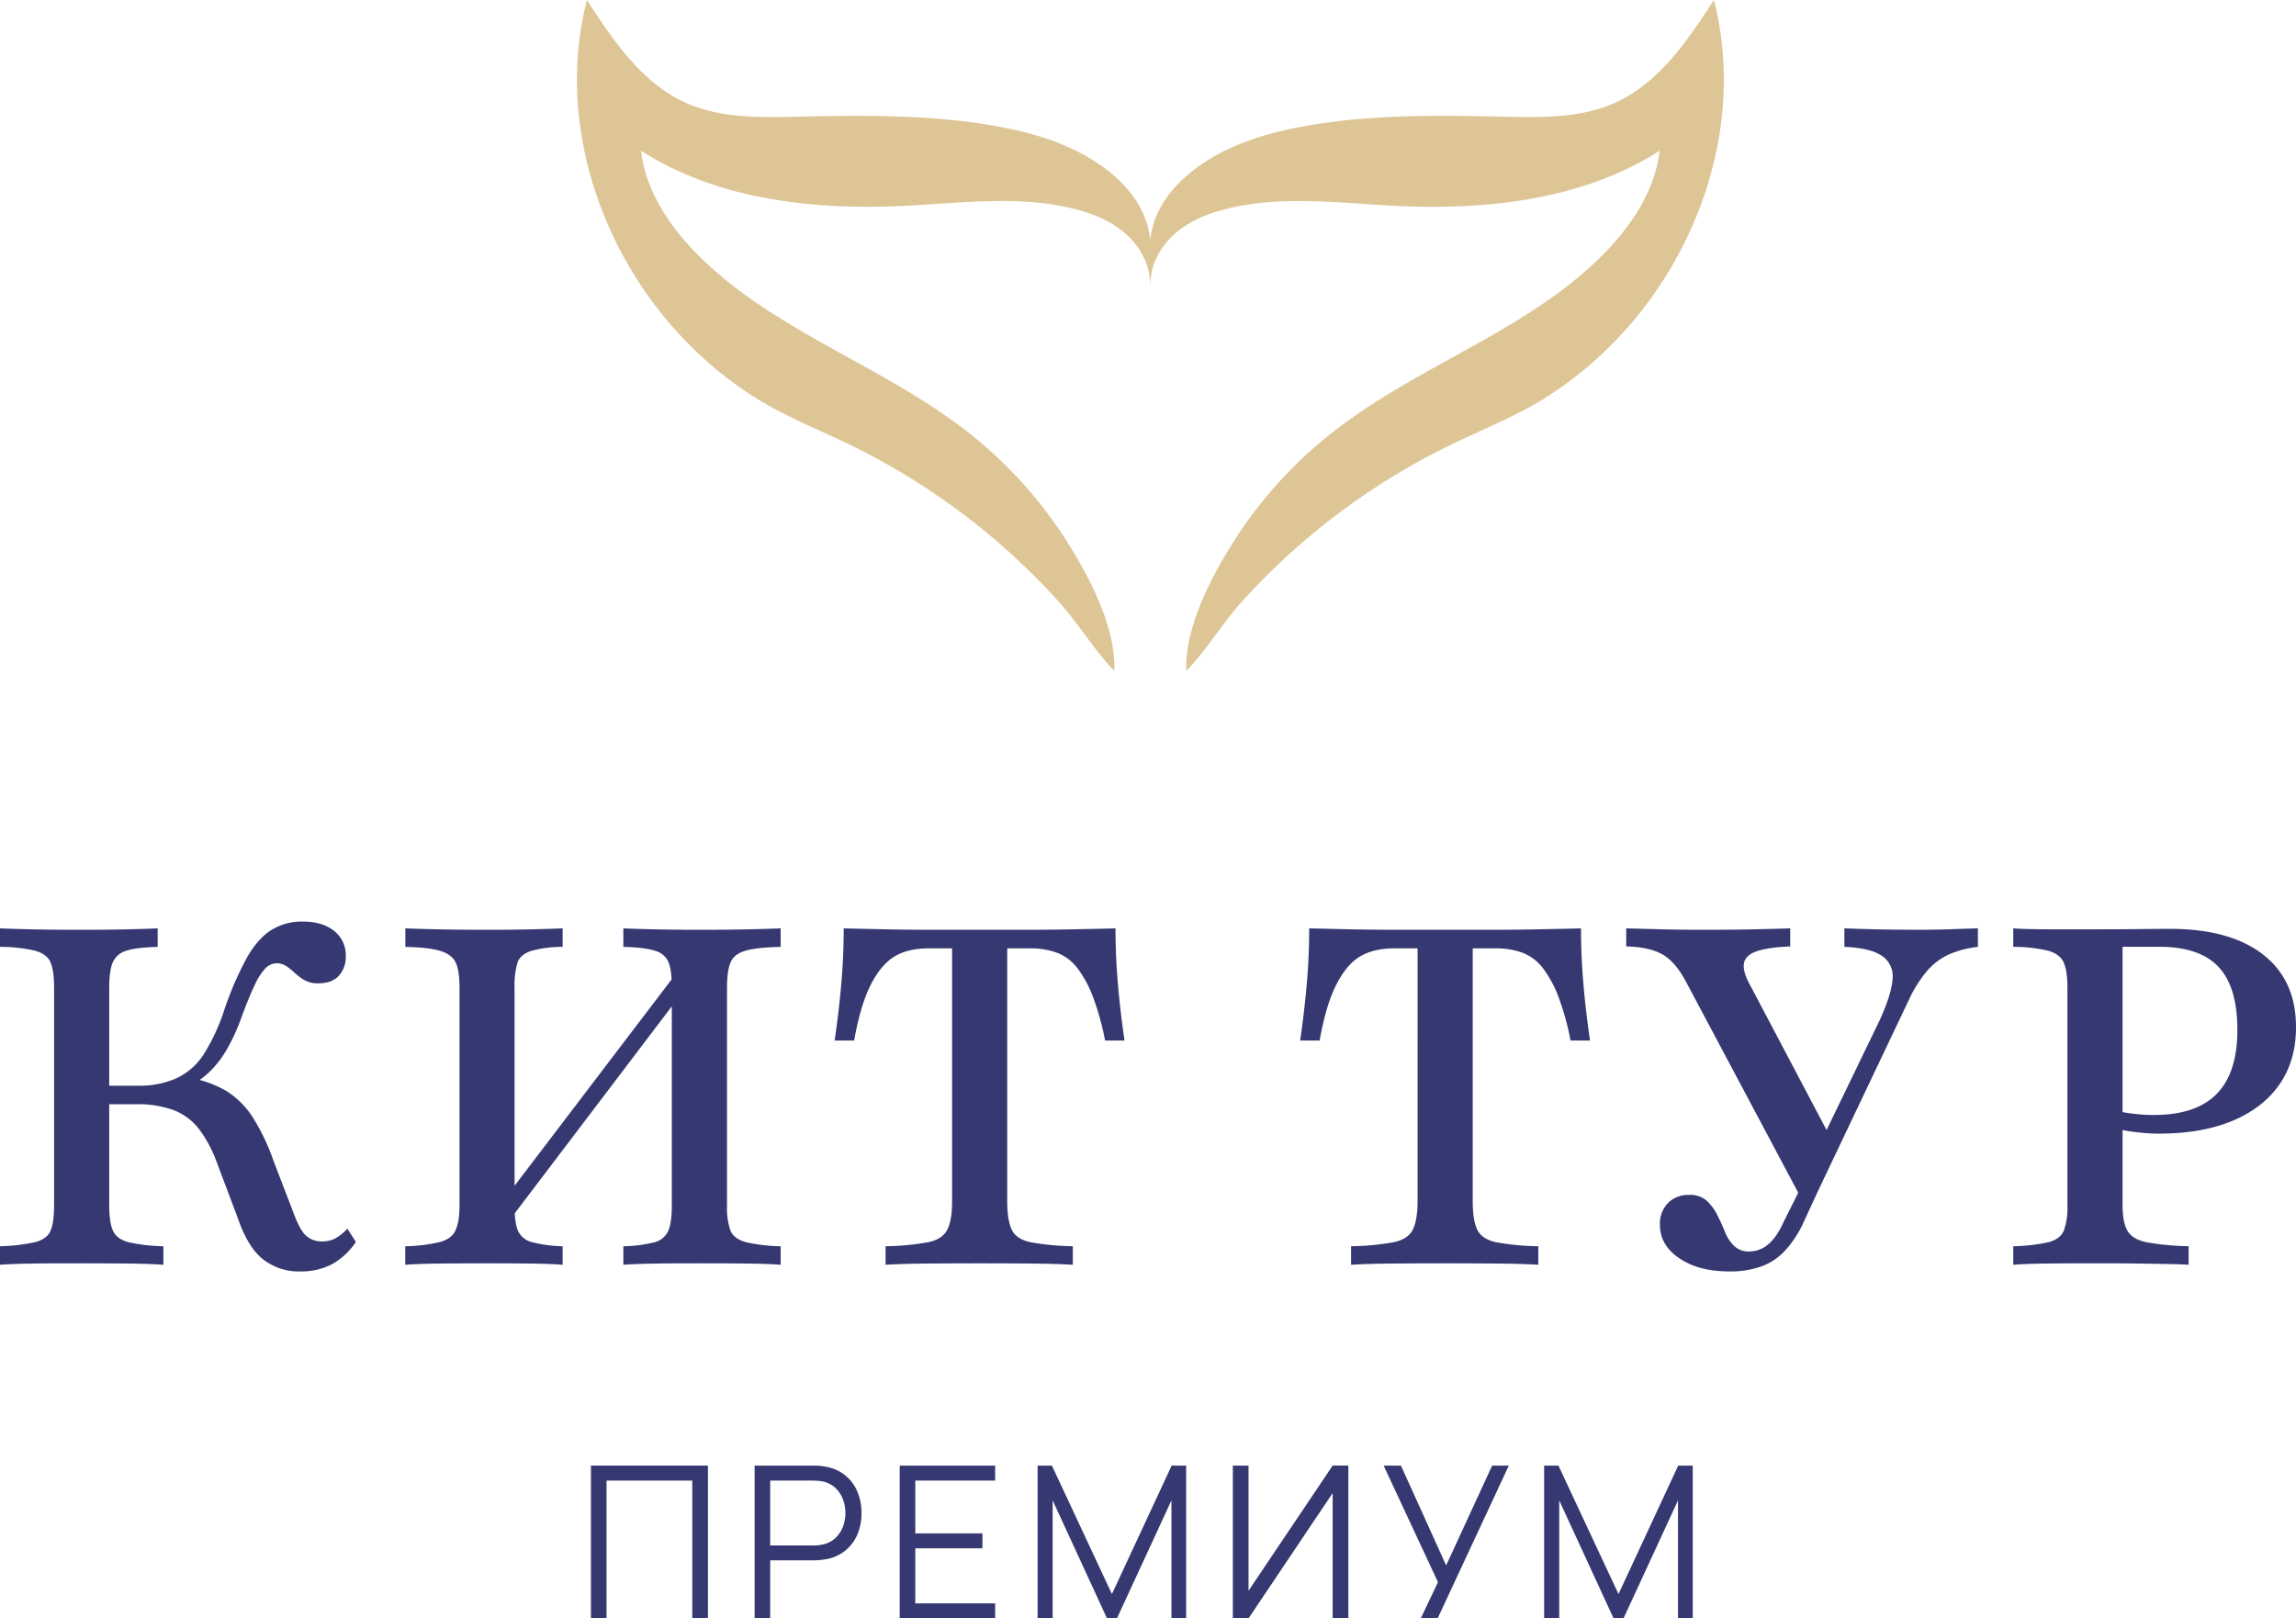 <?xml version="1.0" encoding="UTF-8"?> <svg xmlns="http://www.w3.org/2000/svg" viewBox="0 0 779.31 549.37"> <defs> <style>.cls-1{fill:#353871;}.cls-2{fill:#ddc596;}</style> </defs> <g id="Слой_2" data-name="Слой 2"> <g id="G_B" data-name="G + B"> <path class="cls-1" d="M9,429.35v-6.29a61.75,61.75,0,0,0,11.86-1.37q4.11-1.05,5.32-3.87t1.21-8.63V335.32c0-3.88-.4-6.75-1.21-8.63s-2.56-3.2-5.24-3.95A50.88,50.88,0,0,0,9,321.44v-6.29q3.87.17,10.89.33t16.53.16q9.19,0,15.81-.16t10.32-.33v6.29q-7.26.17-10.64,1.3a7.13,7.13,0,0,0-4.6,3.95c-.81,1.88-1.21,4.75-1.21,8.63v73.87q0,5.81,1.29,8.63t5.24,3.87a59.5,59.5,0,0,0,11.86,1.37v6.29c-2.8-.22-6.56-.35-11.29-.41s-10.27-.08-16.62-.08-11.77,0-16.61.08S11.5,429.13,9,429.35Zm102.1,2.26a19.77,19.77,0,0,1-12.9-4.2q-5.17-4.19-8.55-14.19l-6.94-18.39A43.68,43.68,0,0,0,76.37,383a20,20,0,0,0-8.55-6.21,35.81,35.81,0,0,0-12.66-1.94H42.58v-6.29H55.81A31.09,31.09,0,0,0,69,366a22.21,22.21,0,0,0,9.11-8,66.6,66.6,0,0,0,7.1-15.32,111.18,111.18,0,0,1,7.58-17.5q3.7-6.54,8.31-9.44a19.6,19.6,0,0,1,10.72-2.9q6.62,0,10.57,3.14a10.45,10.45,0,0,1,4,8.63,9.46,9.46,0,0,1-2.34,6.61q-2.34,2.58-7,2.58a9,9,0,0,1-4.76-1.12,19.56,19.56,0,0,1-3.23-2.42,20.84,20.84,0,0,0-2.82-2.26,5.68,5.68,0,0,0-3.23-1,5.38,5.38,0,0,0-3.79,1.61,20.16,20.16,0,0,0-3.63,5.57q-1.94,3.94-4.67,11.37a64.93,64.93,0,0,1-5.16,11.13A34.4,34.4,0,0,1,80,364a31.74,31.74,0,0,1-6.77,4.84l-.33-3.06a37.5,37.5,0,0,1,13,4.6,28.92,28.92,0,0,1,8.79,8.71,71.45,71.45,0,0,1,7.09,14.75l6.94,18.07c1.4,3.76,2.79,6.29,4.19,7.58a8,8,0,0,0,5.65,1.93,9.6,9.6,0,0,0,4-.88,15.13,15.13,0,0,0,4.36-3.47l2.9,4.52a23.11,23.11,0,0,1-8.15,7.58A22.35,22.35,0,0,1,111.13,431.61Z" transform="translate(-9.03)"></path> <path class="cls-1" d="M146.58,429.35v-6.29a54.92,54.92,0,0,0,11.85-1.45c2.64-.76,4.38-2.07,5.24-4S165,413,165,409.19V335.32c0-3.88-.43-6.72-1.29-8.55s-2.58-3.15-5.16-3.95-6.56-1.27-11.93-1.38v-6.29q4,.17,11.37.33t16.53.16q8.22,0,14.84-.16t10.64-.33v6.29a38.64,38.64,0,0,0-10.72,1.38q-3.63,1.2-4.6,3.95a27.8,27.8,0,0,0-1,8.55v73.87q0,5.81,1.13,8.55a7,7,0,0,0,4.6,3.87A43.31,43.31,0,0,0,200,423.06v6.29c-2.68-.22-6.23-.35-10.64-.41s-9.41-.08-15-.08q-9.36,0-16.45.08C153.13,429,149.37,429.13,146.58,429.35Zm31.61-10.16L178,410l62.1-81.61.16,9Zm42.42,10.16v-6.29a46.25,46.25,0,0,0,10.64-1.37,6.89,6.89,0,0,0,4.6-3.87q1.22-2.82,1.21-8.63V335.32q0-6-1.13-8.71a6.88,6.88,0,0,0-4.6-3.87q-3.47-1.14-10.72-1.3v-6.29q3.87.17,10.64.33t15.17.16q9.35,0,16.53-.16c4.78-.11,8.47-.22,11.05-.33v6.29q-8.07.17-11.94,1.3T257,326.69c-.81,1.88-1.21,4.75-1.21,8.63v73.87a24.08,24.08,0,0,0,1.13,8.46c.75,1.89,2.47,3.2,5.16,4A56.37,56.37,0,0,0,274,423.06v6.29c-2.58-.22-6.27-.35-11.05-.41s-10.3-.08-16.53-.08c-5.6,0-10.62,0-15.09.08S223.3,429.13,220.61,429.35Z" transform="translate(-9.03)"></path> <path class="cls-1" d="M309.61,429.35v-6.29a88.61,88.61,0,0,0,14.52-1.37q4.83-1.05,6.45-4.28t1.61-9.67V321.93h-7.9q-7.26,0-11.86,2.9t-8,9.76q-3.39,6.86-5.49,18.63h-6.61q1.45-10,2.26-19.36t.81-18.71l14.51.33q7.9.15,16.13.16h30.32q8.07,0,16.46-.16t14.83-.33q0,9.19.81,18.71t2.26,19.36h-6.61A90.09,90.09,0,0,0,380,338.38a38.49,38.49,0,0,0-5.24-9.68,16,16,0,0,0-6.85-5.24,26.2,26.2,0,0,0-9.44-1.53H350.9v85.81q0,6.45,1.53,9.67c1,2.15,3.15,3.58,6.37,4.28a87.48,87.48,0,0,0,14.36,1.37v6.29c-3.34-.22-7.82-.35-13.47-.41s-11.59-.08-17.82-.08q-10.32,0-18.79.08T309.61,429.35Z" transform="translate(-9.03)"></path> <path class="cls-1" d="M467.61,429.35v-6.29a88.35,88.35,0,0,0,14.51-1.37q4.85-1.05,6.45-4.28t1.62-9.67V321.93h-7.91c-4.83,0-8.79,1-11.85,2.9s-5.73,5.19-8,9.76-4.09,10.78-5.49,18.63h-6.61q1.45-10,2.26-19.36t.8-18.71l14.52.33q7.9.15,16.13.16h30.32q8.07,0,16.45-.16t14.84-.33q0,9.19.81,18.71t2.26,19.36h-6.62A89.19,89.19,0,0,0,538,338.38a38.82,38.82,0,0,0-5.24-9.68,16,16,0,0,0-6.86-5.24,26.1,26.1,0,0,0-9.43-1.53H508.9v85.81q0,6.45,1.53,9.67t6.37,4.28a87.48,87.48,0,0,0,14.36,1.37v6.29q-5-.33-13.47-.41t-17.82-.08q-10.33,0-18.8.08T467.61,429.35Z" transform="translate(-9.03)"></path> <path class="cls-1" d="M621.76,409.35l-40.32-75.81q-3.72-7.1-8.23-9.6T561,321.28v-6.13l12.5.33q6.36.15,13,.16,10.15,0,17.58-.16t12.58-.33v6.13q-7.74.33-11.53,1.7t-4.19,4.19c-.27,1.88.5,4.44,2.33,7.66l27.91,52.91-5.49,2.74,21.45-44.36q4-8.87,4.28-13.95a8.24,8.24,0,0,0-3.71-7.74q-4-2.67-12.66-3v-6.29q3.87.17,10.48.33t15.32.16c3.34,0,6.48-.06,9.44-.16s6.31-.22,10.08-.33v6.29a34.11,34.11,0,0,0-9.68,2.5,21.61,21.61,0,0,0-7.42,5.49,42.61,42.61,0,0,0-6.13,9.59L623.7,409.35ZM596,431.61q-10.34,0-16.94-4.44t-6.61-11.37a10,10,0,0,1,2.74-7.42,9.59,9.59,0,0,1,7.1-2.74,8.45,8.45,0,0,1,6,1.93,17,17,0,0,1,3.55,4.76q1.46,2.82,2.66,5.81a13.82,13.82,0,0,0,3.15,4.84,7.17,7.17,0,0,0,5.16,1.85,9.83,9.83,0,0,0,6.29-2.34q2.91-2.33,5.32-7.66l8.07-16.13,5,2.58-6.62,14.36a36.23,36.23,0,0,1-6,8.95,20.46,20.46,0,0,1-8,5.32A31.43,31.43,0,0,1,596,431.61Z" transform="translate(-9.03)"></path> <path class="cls-1" d="M692.37,429.35v-6.29a61.07,61.07,0,0,0,11.94-1.37q4-1.05,5.24-3.95a23.43,23.43,0,0,0,1.21-8.55V335.32c0-3.88-.43-6.75-1.29-8.63s-2.61-3.2-5.25-3.95a49.59,49.59,0,0,0-11.85-1.3v-6.29q2.26.17,5.89.25c2.42.05,5.26.08,8.55.08h11.37q9.83,0,16.85-.08c4.68-.06,8.2-.08,10.57-.08q20.31,0,31.53,8.7t11.21,24.68q0,11.3-5.57,19.36t-16,12.42q-10.41,4.35-24.92,4.35a60.16,60.16,0,0,1-6.13-.32q-3.22-.33-5.81-.81c-1.72-.32-3.33-.64-4.84-1v-6.13a62.54,62.54,0,0,0,7,1.37,57.21,57.21,0,0,0,8,.56q14.35,0,21.37-7.18t7-21.69q0-14.67-6.45-21.45t-20-6.78H729.47V409c0,3.88.53,6.78,1.61,8.72s3.2,3.25,6.37,3.95a86.61,86.61,0,0,0,14.44,1.37v6.29q-3.07-.17-7.5-.24c-3-.06-6.43-.11-10.41-.17s-8.49-.08-13.55-.08q-9.34,0-16.45.08T692.37,429.35Z" transform="translate(-9.03)"></path> <path class="cls-1" d="M209.61,549.37V497.53h39.71v51.84H244V502.61H214.9v46.76Z" transform="translate(-9.03)"></path> <path class="cls-1" d="M265.16,549.37V497.53h20c.5,0,1.07,0,1.71.05a16.24,16.24,0,0,1,1.92.24,14.48,14.48,0,0,1,6.9,2.83,14.07,14.07,0,0,1,4.28,5.56,18.39,18.39,0,0,1,1.46,7.41A18,18,0,0,1,300,521a14.25,14.25,0,0,1-4.3,5.57,14.46,14.46,0,0,1-6.86,2.82c-.65.1-1.29.17-1.92.22s-1.21.07-1.71.07H270.45v19.69Zm5.29-24.73H285c.43,0,.94,0,1.51-.07a13.65,13.65,0,0,0,1.7-.25,9,9,0,0,0,4.37-2.2,10.37,10.37,0,0,0,2.56-3.85,13.11,13.11,0,0,0,.84-4.65,13.24,13.24,0,0,0-.84-4.66,10.28,10.28,0,0,0-2.56-3.87,8.93,8.93,0,0,0-4.37-2.19,12,12,0,0,0-1.7-.24c-.57,0-1.08-.05-1.51-.05H270.45Z" transform="translate(-9.03)"></path> <path class="cls-1" d="M314.41,549.37V497.53h32.4v5.08H319.7v17.92h22.79v5.08H319.7v18.68h27.11v5.08Z" transform="translate(-9.03)"></path> <path class="cls-1" d="M361.21,549.37V497.53h4.86l20.37,43.6,20.27-43.6h4.93v51.8h-5v-40l-18.47,40h-3.42l-18.43-40v40Z" transform="translate(-9.03)"></path> <path class="cls-1" d="M461.36,549.37V506.85l-28.55,42.52h-5.33V497.53h5.33V540l28.55-42.48h5.33v51.84Z" transform="translate(-9.03)"></path> <path class="cls-1" d="M491.27,549.37l5.84-12.28-18.44-39.56h5.87l15.34,33.88,15.62-33.88h5.65L497,549.37Z" transform="translate(-9.03)"></path> <path class="cls-1" d="M533.14,549.37V497.53H538l20.38,43.6,20.27-43.6h4.93v51.8h-5v-40l-18.47,40h-3.42l-18.43-40v40Z" transform="translate(-9.03)"></path> <path class="cls-2" d="M387.24,227.76c.71-15.65-9.83-34.65-18.24-47.29a147.92,147.92,0,0,0-37.2-38.06c-27.91-20-61.85-31.66-86-56-9.6-9.67-17.61-21.7-19.19-35.23C252.68,67.81,285.1,71.4,316,69.88c18.84-.92,38-3.54,56.37.72,6.68,1.54,13.29,4.06,18.49,8.53s8.83,11.11,8.48,18c.57-7.38,1.11-15-1.27-22C396,69,391.86,63.72,387,59.51c-10.86-9.37-25.07-14-39.18-16.56-22.59-4.17-45.73-3.81-68.7-3.33-12.56.27-25.6.48-37.08-4.61-15.06-6.67-24.84-21.2-33.8-35-10.79,41.74,5.06,88,35.89,118.13a124.45,124.45,0,0,0,24.18,18.62c9.22,5.37,19.16,9.39,28.77,14A233.86,233.86,0,0,1,346.52,183,228.91,228.91,0,0,1,368.16,204C374.94,211.45,380.33,220.59,387.24,227.76Z" transform="translate(-9.03)"></path> <path class="cls-2" d="M411.71,227.76c-.71-15.65,9.83-34.65,18.24-47.29a147.92,147.92,0,0,1,37.2-38.06c27.91-20,61.85-31.66,86-56,9.61-9.67,17.61-21.7,19.2-35.23-26.11,16.64-58.53,20.23-89.45,18.71-18.84-.92-38-3.54-56.37.72-6.68,1.54-13.29,4.06-18.49,8.53s-8.83,11.11-8.48,18c-.57-7.38-1.11-15,1.27-22C402.92,69,407.09,63.72,412,59.51c10.86-9.37,25.07-14,39.18-16.56,22.59-4.17,45.73-3.81,68.7-3.33,12.56.27,25.6.48,37.08-4.61,15.06-6.67,24.84-21.2,33.8-35,10.79,41.74-5.06,88-35.89,118.13a124.45,124.45,0,0,1-24.18,18.62c-9.22,5.37-19.16,9.39-28.77,14A233.86,233.86,0,0,0,452.43,183,228.91,228.91,0,0,0,430.79,204C424,211.45,418.62,220.59,411.71,227.76Z" transform="translate(-9.03)"></path> </g> </g> </svg> 